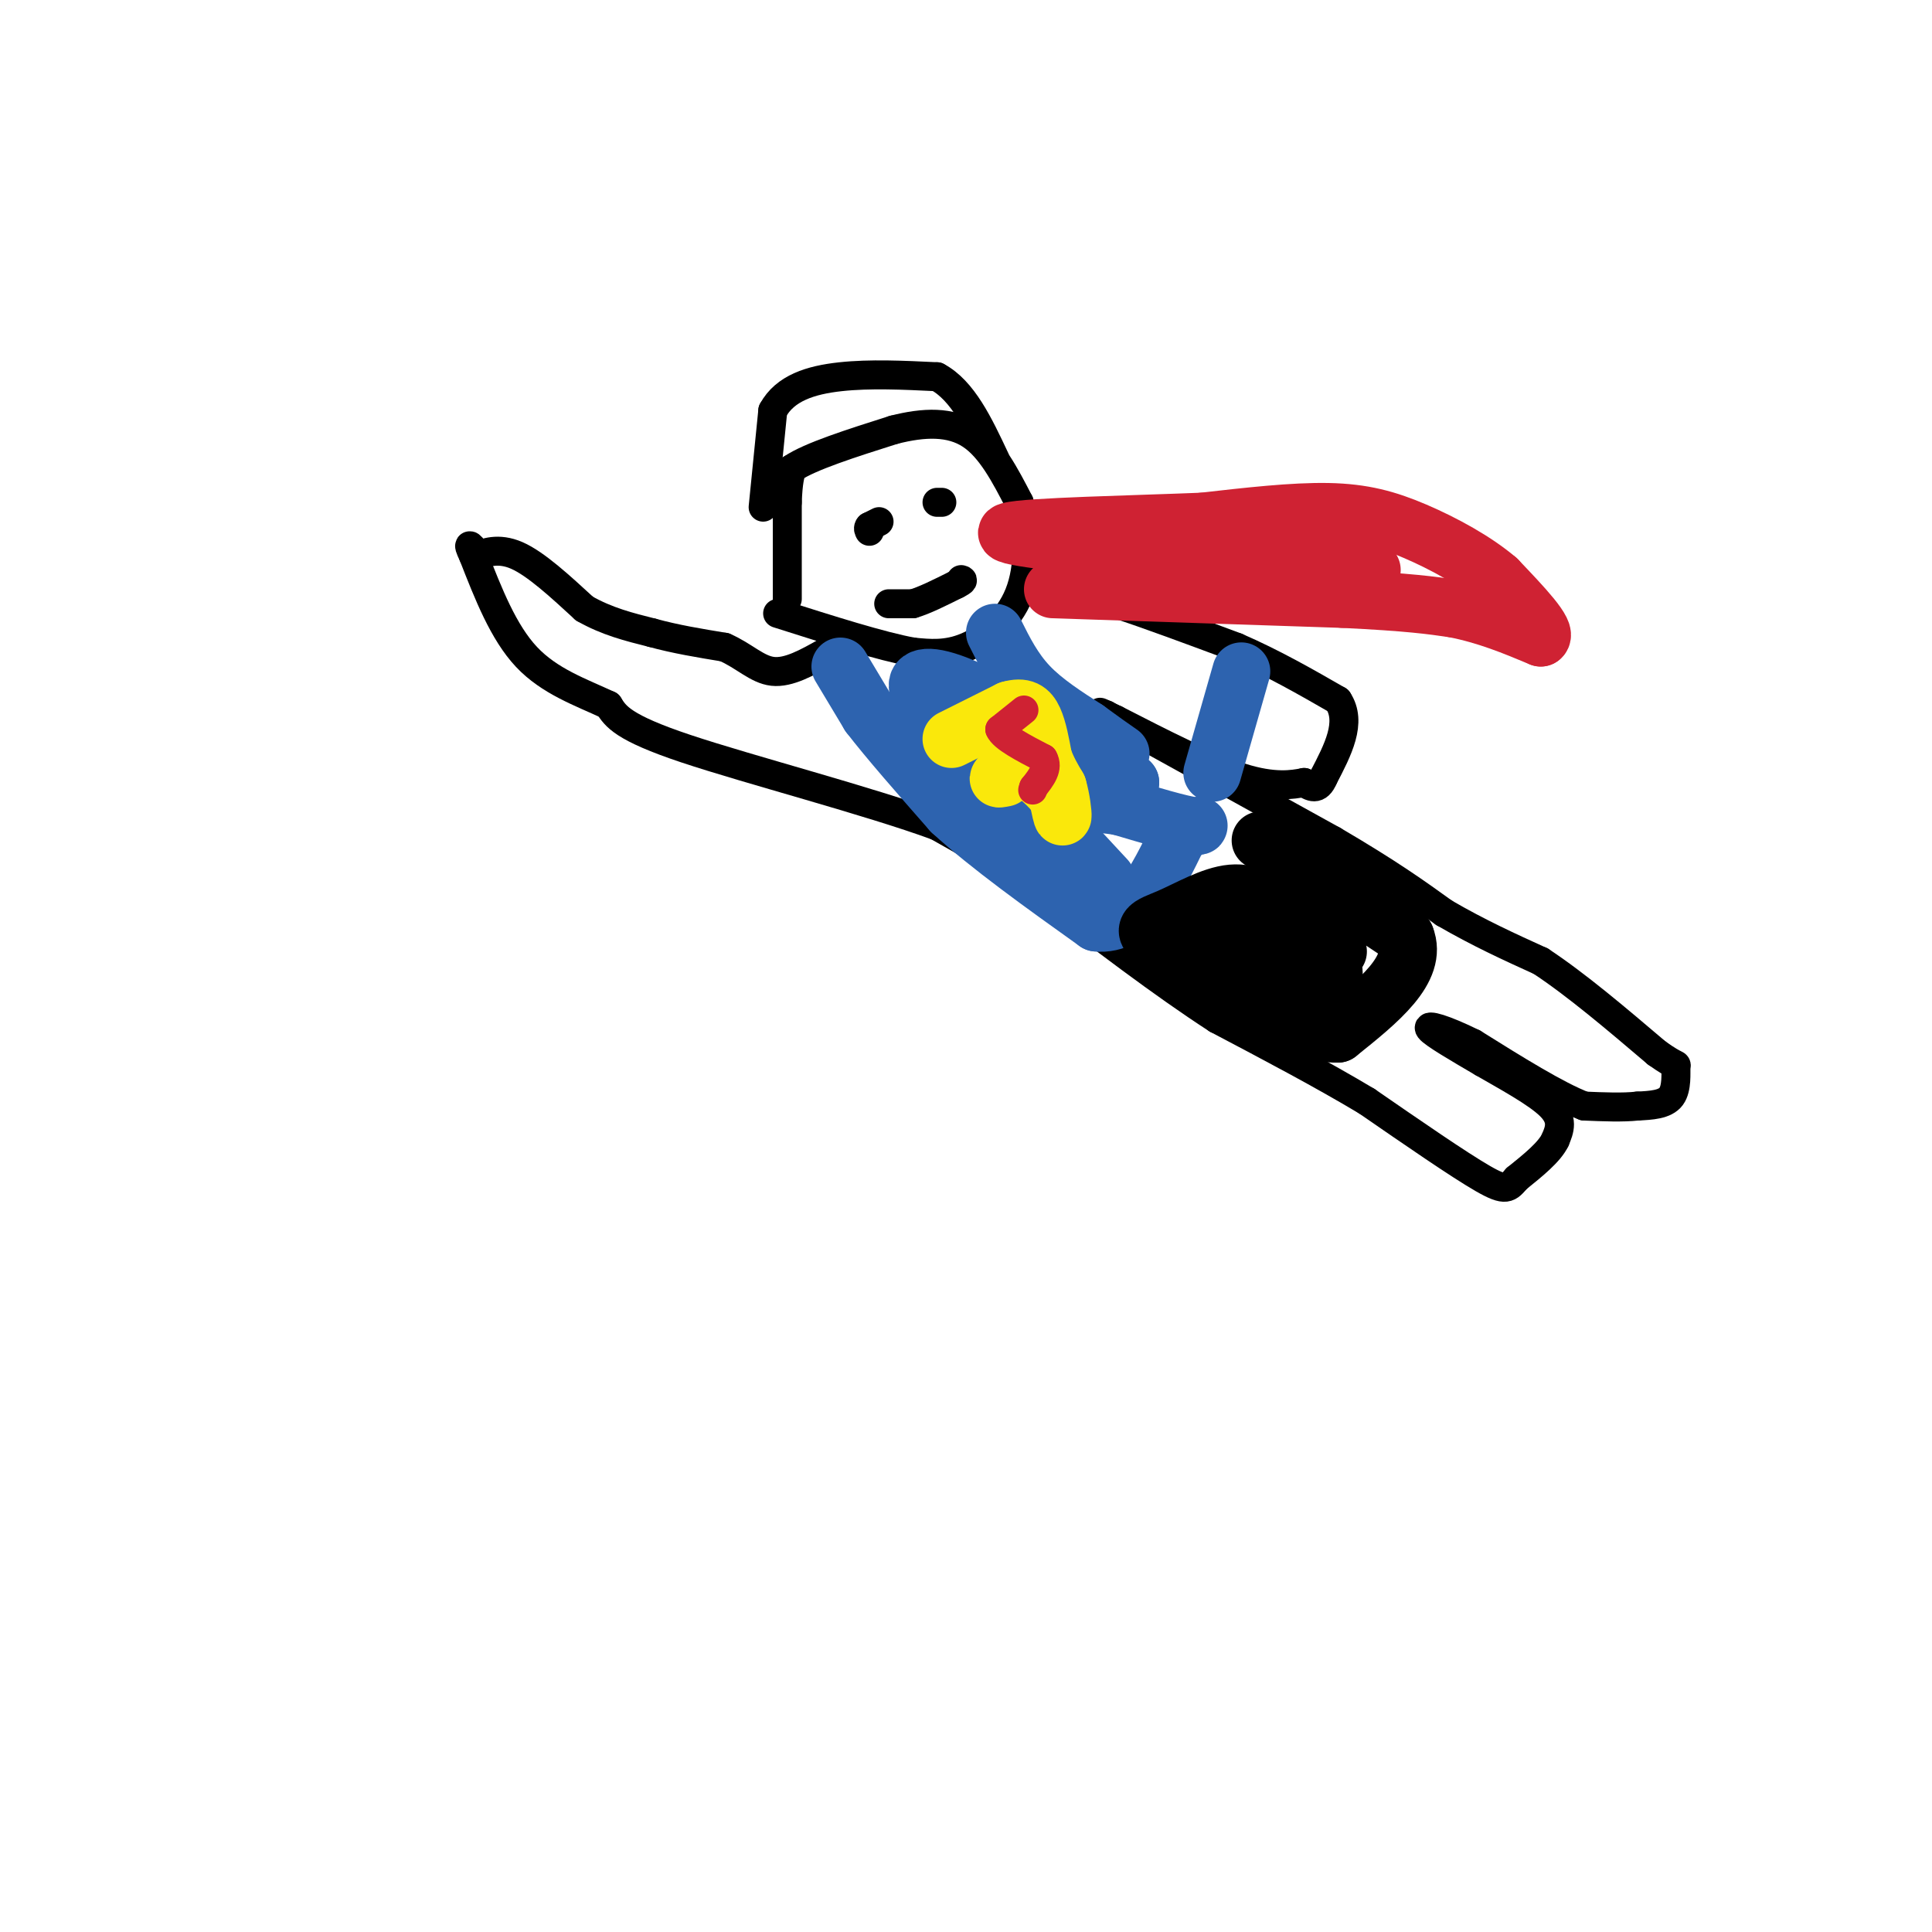 <svg viewBox='0 0 400 400' version='1.1' xmlns='http://www.w3.org/2000/svg' xmlns:xlink='http://www.w3.org/1999/xlink'><g fill='none' stroke='rgb(0,0,0)' stroke-width='6' stroke-linecap='round' stroke-linejoin='round'><path d='M163,124c0.000,0.000 0.000,-20.000 0,-20'/><path d='M163,104c0.167,-4.500 0.583,-5.750 1,-7'/><path d='M164,97c3.667,-2.500 12.333,-5.250 21,-8'/><path d='M185,89c6.378,-1.644 11.822,-1.756 16,1c4.178,2.756 7.089,8.378 10,14'/><path d='M211,104c2.071,5.821 2.250,13.375 0,19c-2.250,5.625 -6.929,9.321 -11,11c-4.071,1.679 -7.536,1.339 -11,1'/><path d='M189,135c-6.500,-1.167 -17.250,-4.583 -28,-8'/><path d='M215,122c0.000,0.000 1.000,-1.000 1,-1'/><path d='M216,121c2.667,0.500 8.833,2.250 15,4'/><path d='M231,125c6.667,2.167 15.833,5.583 25,9'/><path d='M256,134c7.667,3.333 14.333,7.167 21,11'/><path d='M277,145c3.000,4.500 0.000,10.250 -3,16'/><path d='M274,161c-1.167,2.833 -2.583,1.917 -4,1'/><path d='M270,162c-2.356,0.467 -6.244,1.133 -13,-1c-6.756,-2.133 -16.378,-7.067 -26,-12'/><path d='M231,149c-4.667,-2.167 -3.333,-1.583 -2,-1'/><path d='M229,148c7.500,4.167 27.250,15.083 47,26'/><path d='M276,174c11.667,6.833 17.333,10.917 23,15'/><path d='M299,189c7.167,4.167 13.583,7.083 20,10'/><path d='M319,199c7.333,4.833 15.667,11.917 24,19'/><path d='M343,218c4.595,3.286 4.083,2.000 4,3c-0.083,1.000 0.262,4.286 -1,6c-1.262,1.714 -4.131,1.857 -7,2'/><path d='M339,229c-3.000,0.333 -7.000,0.167 -11,0'/><path d='M328,229c-5.667,-2.167 -14.333,-7.583 -23,-13'/><path d='M305,216c-6.067,-3.000 -9.733,-4.000 -9,-3c0.733,1.000 5.867,4.000 11,7'/><path d='M307,220c4.778,2.778 11.222,6.222 14,9c2.778,2.778 1.889,4.889 1,7'/><path d='M322,236c-1.167,2.500 -4.583,5.250 -8,8'/><path d='M314,244c-1.733,1.956 -2.067,2.844 -7,0c-4.933,-2.844 -14.467,-9.422 -24,-16'/><path d='M283,228c-9.167,-5.500 -20.083,-11.250 -31,-17'/><path d='M252,211c-11.333,-7.333 -24.167,-17.167 -37,-27'/><path d='M215,184c-9.667,-6.667 -15.333,-9.833 -21,-13'/><path d='M194,171c-14.111,-5.178 -38.889,-11.622 -52,-16c-13.111,-4.378 -14.556,-6.689 -16,-9'/><path d='M126,146c-5.778,-2.689 -12.222,-4.911 -17,-10c-4.778,-5.089 -7.889,-13.044 -11,-21'/><path d='M98,115c-1.667,-3.500 -0.333,-1.750 1,0'/><path d='M99,115c1.311,-0.489 4.089,-1.711 8,0c3.911,1.711 8.956,6.356 14,11'/><path d='M121,126c4.667,2.667 9.333,3.833 14,5'/><path d='M135,131c4.833,1.333 9.917,2.167 15,3'/><path d='M150,134c4.067,1.756 6.733,4.644 10,5c3.267,0.356 7.133,-1.822 11,-4'/><path d='M171,135c1.833,-0.667 0.917,-0.333 0,0'/></g>
<g fill='none' stroke='rgb(45,99,175)' stroke-width='12' stroke-linecap='round' stroke-linejoin='round'><path d='M206,131c1.917,3.833 3.833,7.667 7,11c3.167,3.333 7.583,6.167 12,9'/><path d='M225,151c3.167,2.333 5.083,3.667 7,5'/><path d='M257,139c0.000,0.000 -6.000,21.000 -6,21'/><path d='M174,138c0.000,0.000 6.000,10.000 6,10'/><path d='M180,148c3.833,5.000 10.417,12.500 17,20'/><path d='M197,168c7.833,7.167 18.917,15.083 30,23'/><path d='M227,191c7.833,0.833 12.417,-8.583 17,-18'/><path d='M244,173c3.978,-3.067 5.422,-1.733 3,-2c-2.422,-0.267 -8.711,-2.133 -15,-4'/><path d='M232,167c-3.489,-0.667 -4.711,-0.333 -4,-1c0.711,-0.667 3.356,-2.333 6,-4'/><path d='M234,162c-4.500,-3.833 -18.750,-11.417 -33,-19'/><path d='M201,143c-7.889,-3.622 -11.111,-3.178 -11,-1c0.111,2.178 3.556,6.089 7,10'/><path d='M197,152c5.226,6.345 14.792,17.208 19,22c4.208,4.792 3.060,3.512 3,2c-0.060,-1.512 0.970,-3.256 2,-5'/><path d='M221,171c-0.595,-2.786 -3.083,-7.250 -7,-11c-3.917,-3.750 -9.262,-6.786 -7,-3c2.262,3.786 12.131,14.393 22,25'/></g>
<g fill='none' stroke='rgb(0,0,0)' stroke-width='12' stroke-linecap='round' stroke-linejoin='round'><path d='M261,174c0.000,0.000 30.000,20.000 30,20'/><path d='M291,194c2.667,6.667 -5.667,13.333 -14,20'/><path d='M277,214c-8.333,0.333 -22.167,-8.833 -36,-18'/><path d='M241,196c-5.988,-3.798 -2.958,-4.292 1,-6c3.958,-1.708 8.845,-4.631 13,-5c4.155,-0.369 7.577,1.815 11,4'/><path d='M266,189c5.310,4.202 13.083,12.708 9,14c-4.083,1.292 -20.024,-4.631 -25,-7c-4.976,-2.369 1.012,-1.185 7,0'/><path d='M257,196c4.500,0.167 12.250,0.583 20,1'/></g>
<g fill='none' stroke='rgb(207,34,51)' stroke-width='12' stroke-linecap='round' stroke-linejoin='round'><path d='M218,122c0.000,0.000 60.000,2.000 60,2'/><path d='M278,124c13.833,0.667 18.417,1.333 23,2'/><path d='M301,126c6.833,1.333 12.417,3.667 18,6'/><path d='M319,132c1.500,-1.000 -3.750,-6.500 -9,-12'/><path d='M310,120c-4.476,-3.857 -11.167,-7.500 -17,-10c-5.833,-2.500 -10.810,-3.857 -18,-4c-7.190,-0.143 -16.595,0.929 -26,2'/><path d='M249,108c-14.133,0.578 -36.467,1.022 -40,2c-3.533,0.978 11.733,2.489 27,4'/><path d='M236,114c12.500,1.333 30.250,2.667 48,4'/></g>
<g fill='none' stroke='rgb(250,232,11)' stroke-width='12' stroke-linecap='round' stroke-linejoin='round'><path d='M197,153c0.000,0.000 12.000,-6.000 12,-6'/><path d='M209,147c2.889,-0.844 4.111,0.044 5,2c0.889,1.956 1.444,4.978 2,8'/><path d='M216,157c0.833,2.333 1.917,4.167 3,6'/><path d='M219,163c0.733,2.444 1.067,5.556 1,6c-0.067,0.444 -0.533,-1.778 -1,-4'/><path d='M219,165c-1.489,-2.044 -4.711,-5.156 -7,-6c-2.289,-0.844 -3.644,0.578 -5,2'/><path d='M207,161c-0.667,0.333 0.167,0.167 1,0'/></g>
<g fill='none' stroke='rgb(207,34,51)' stroke-width='6' stroke-linecap='round' stroke-linejoin='round'><path d='M212,147c0.000,0.000 -5.000,4.000 -5,4'/><path d='M207,151c0.667,1.667 4.833,3.833 9,6'/><path d='M216,157c1.167,2.000 -0.417,4.000 -2,6'/><path d='M214,163c-0.333,1.000 -0.167,0.500 0,0'/></g>
<g fill='none' stroke='rgb(0,0,0)' stroke-width='6' stroke-linecap='round' stroke-linejoin='round'><path d='M182,108c0.000,0.000 -2.000,1.000 -2,1'/><path d='M180,109c-0.333,0.333 -0.167,0.667 0,1'/><path d='M194,104c0.000,0.000 1.000,0.000 1,0'/><path d='M184,125c0.000,0.000 5.000,0.000 5,0'/><path d='M189,125c2.333,-0.667 5.667,-2.333 9,-4'/><path d='M198,121c1.667,-0.833 1.333,-0.917 1,-1'/><path d='M158,105c0.000,0.000 2.000,-20.000 2,-20'/><path d='M160,85c2.533,-4.667 7.867,-6.333 14,-7c6.133,-0.667 13.067,-0.333 20,0'/><path d='M194,78c5.333,2.833 8.667,9.917 12,17'/></g>
</svg>